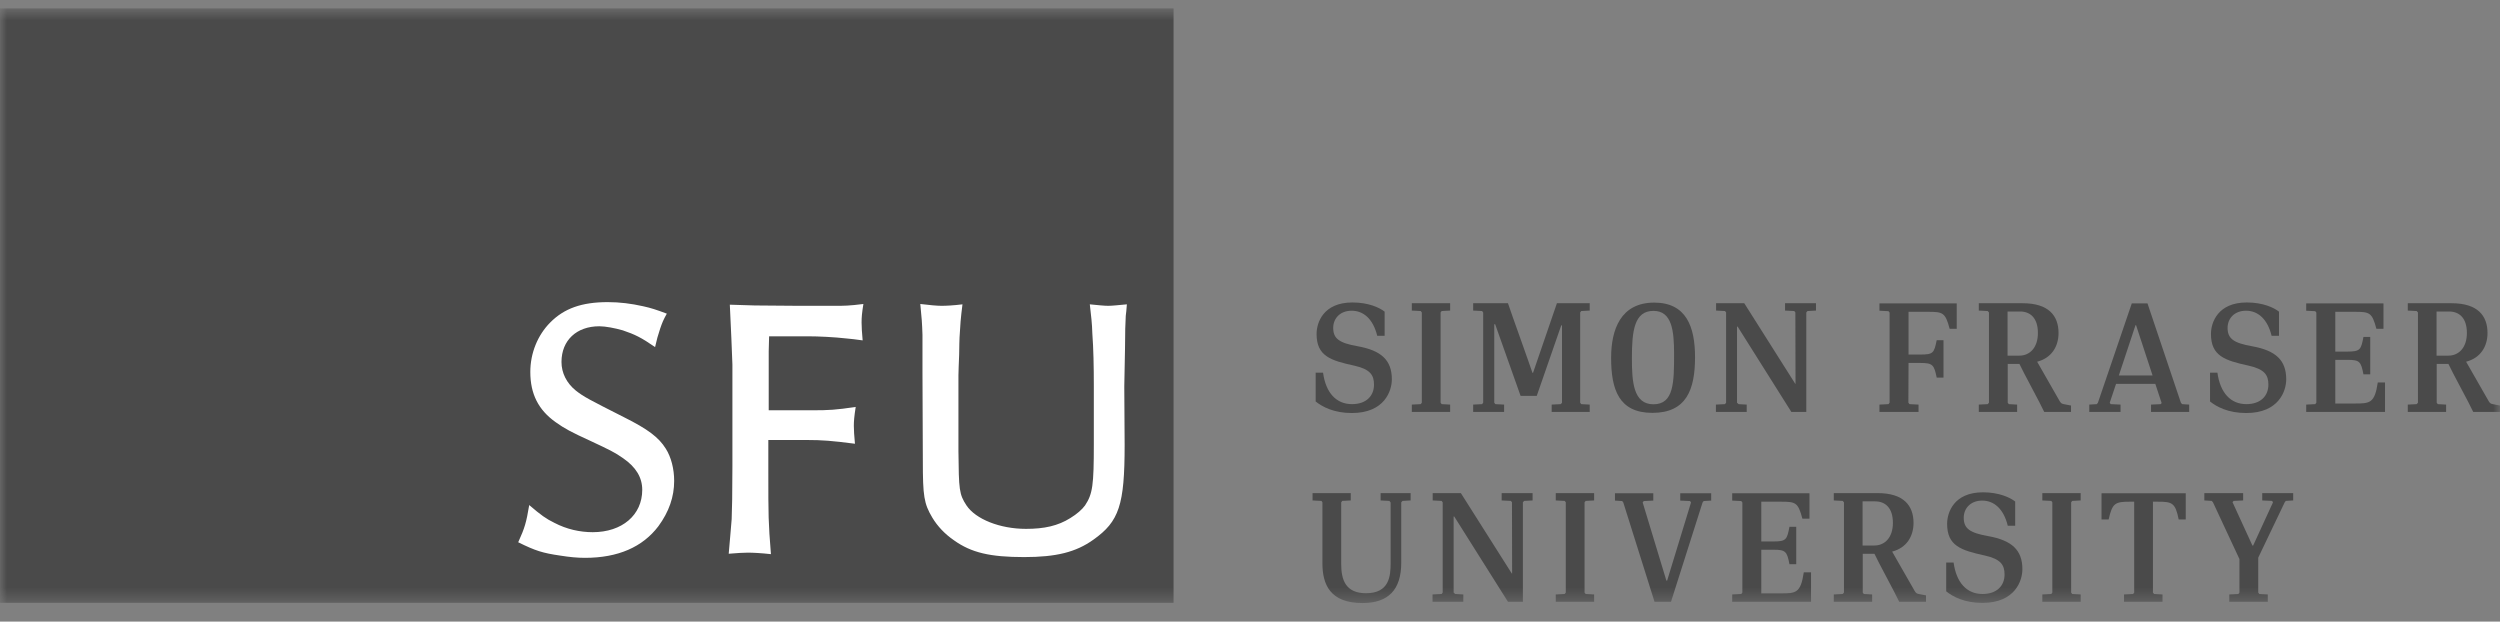 <svg width="185" height="46" viewBox="0 0 185 46" fill="none" xmlns="http://www.w3.org/2000/svg">
<rect x="0" y="0" width="185" height="46" fill="#808080" stroke="none"/>
<g clip-path="url(#clip0_61_653)">
<mask id="mask0_61_653" style="mask-type:luminance" maskUnits="userSpaceOnUse" x="0" y="0" width="185" height="45">
<path d="M185 0.625H0V44.626H185V0.625Z" fill="white"/>
</mask>
<g mask="url(#mask0_61_653)">
<path d="M86.843 44.608H0V0.623H86.843V44.608Z" fill="#4A4A4A"/>
<path d="M48.476 25.684C48.613 25.08 48.665 24.887 48.855 24.308C49.019 23.839 49.073 23.704 49.344 23.21C48.53 22.907 48.203 22.798 47.58 22.66C46.712 22.466 45.869 22.357 44.973 22.357C43.045 22.357 41.743 22.824 40.711 23.87C39.788 24.804 39.243 26.125 39.243 27.527C39.243 29.15 39.84 30.334 41.117 31.24C41.77 31.71 42.285 31.983 43.67 32.616C45.08 33.277 45.49 33.469 46.113 33.91C47.065 34.567 47.526 35.337 47.526 36.247C47.526 38.118 46.031 39.382 43.861 39.382C42.91 39.382 41.933 39.163 41.035 38.695C40.41 38.393 40.031 38.118 39.162 37.374C38.945 38.67 38.837 39.053 38.347 40.127C39.622 40.756 40.142 40.924 41.47 41.116C42.147 41.224 42.721 41.28 43.289 41.28C45.733 41.28 47.552 40.483 48.72 38.942C49.507 37.869 49.888 36.768 49.888 35.587C49.888 34.707 49.669 33.826 49.263 33.193C48.746 32.367 47.96 31.764 46.14 30.856C43.589 29.563 43.207 29.37 42.611 28.903C41.933 28.352 41.55 27.608 41.55 26.785C41.55 25.188 42.664 24.144 44.349 24.144C44.81 24.144 45.515 24.281 46.088 24.446C46.981 24.749 47.443 24.97 48.476 25.684ZM63.836 25.188C63.782 24.61 63.757 24.171 63.757 23.87C63.757 23.483 63.782 23.18 63.891 22.495C62.831 22.63 62.453 22.63 61.828 22.63H59.057L55.854 22.604L54.007 22.547C54.115 24.721 54.143 25.601 54.198 26.978V28.462V34.514C54.198 36.495 54.171 37.789 54.143 38.418C54.088 38.968 54.035 39.85 53.925 40.977C54.55 40.924 55.013 40.896 55.337 40.896C55.719 40.896 56.288 40.924 57.049 41.007C56.856 38.612 56.856 38.199 56.856 34.899V32.56H59.711C60.85 32.56 61.555 32.616 63.266 32.837C63.212 32.259 63.184 31.82 63.184 31.516C63.184 31.159 63.212 30.828 63.322 30.112C61.854 30.334 61.34 30.361 60.09 30.361H56.885V29.204V25.988L56.914 24.887H59.817C60.551 24.887 61.719 24.94 62.697 25.052C62.94 25.08 63.322 25.108 63.836 25.188ZM71.223 22.521C70.543 22.604 70.027 22.63 69.675 22.63C69.321 22.63 68.805 22.578 68.102 22.495C68.208 23.54 68.236 23.925 68.263 24.778V26.152V27.555L68.29 34.102C68.29 36.715 68.371 37.265 68.995 38.31C69.376 38.943 69.919 39.521 70.599 39.986C71.874 40.896 73.259 41.224 75.785 41.224C78.146 41.224 79.614 40.867 80.916 39.933C82.816 38.584 83.223 37.374 83.223 32.92L83.197 28.6C83.197 28.241 83.223 27.308 83.251 25.794C83.251 24.641 83.279 23.813 83.306 23.374C83.335 23.18 83.36 22.907 83.388 22.521C82.763 22.578 82.301 22.63 82.003 22.63C81.703 22.63 81.243 22.578 80.646 22.521C80.753 23.483 80.808 23.87 80.834 24.695C80.916 25.794 80.943 27.115 80.943 28.572V32.864C80.943 35.887 80.861 36.548 80.292 37.402C80.073 37.706 79.696 38.035 79.205 38.337C78.283 38.915 77.275 39.136 75.92 39.136C73.991 39.136 72.2 38.418 71.521 37.402C70.977 36.575 70.952 36.247 70.924 33.386V27.776C70.924 27.471 70.952 26.95 70.977 26.261C70.977 25.575 71.006 25.135 71.006 24.971C71.06 24.007 71.087 23.594 71.223 22.521Z" fill="white"/>
<path d="M101.915 24.851C101.608 23.594 100.89 22.993 100.024 22.993C99.159 22.993 98.657 23.571 98.657 24.263C98.657 25.058 99.101 25.382 100.48 25.624C102.2 25.936 102.997 26.64 102.997 28.071C102.997 28.902 102.473 30.564 100.036 30.564C98.702 30.564 97.849 30.102 97.359 29.71V27.575H97.905C98.11 29.075 98.885 29.906 100.047 29.906C101.107 29.906 101.676 29.294 101.676 28.463C101.676 27.76 101.402 27.321 100.207 27.056C98.451 26.675 97.427 26.34 97.427 24.713C97.427 23.87 97.927 22.382 100.08 22.382C101.266 22.382 102.085 22.763 102.463 23.063V24.851H101.915Z" fill="#4A4A4A"/>
<path d="M106.684 29.906L107.31 29.94V30.483H104.474V29.94L105.135 29.906L105.214 29.801V23.121L105.135 23.017L104.474 22.982V22.439H107.31V22.982L106.684 23.017L106.604 23.121V29.801L106.684 29.906Z" fill="#4A4A4A"/>
<path d="M115.531 24.078L113.72 29.294H112.523L110.643 23.997H110.575V29.801L110.654 29.906L111.304 29.94V30.483H109.014V29.94L109.675 29.906L109.755 29.801V23.121L109.675 23.017L109.014 22.982V22.439H111.589C111.84 23.201 113.149 26.824 113.4 27.586H113.446L115.212 22.439H117.638V22.982L117.012 23.017L116.932 23.121V29.801L117.012 29.906L117.638 29.94V30.483H114.824V29.94L115.497 29.906L115.588 29.801V24.078H115.531Z" fill="#4A4A4A"/>
<path d="M120.761 26.501C120.761 28.221 120.853 29.917 122.356 29.917C123.872 29.917 123.882 28.29 123.882 26.19C123.882 24.471 123.723 23.005 122.356 23.005C120.932 23.005 120.761 24.494 120.761 26.501ZM125.433 26.432C125.433 28.833 124.794 30.552 122.277 30.552C119.793 30.552 119.223 28.821 119.223 26.479C119.223 24.389 119.929 22.393 122.414 22.393C124.783 22.393 125.433 24.181 125.433 26.432Z" fill="#4A4A4A"/>
<path d="M132.869 28.395L132.857 23.121L132.777 23.017L132.094 22.982V22.439H134.383V22.982L133.756 23.017L133.666 23.121V30.483H132.56L128.585 24.17H128.539V29.801L128.653 29.906L129.257 29.94V30.483H126.978V29.94L127.651 29.906L127.731 29.801V23.121L127.651 23.017L126.99 22.982V22.439H129.075L132.844 28.395H132.869Z" fill="#4A4A4A"/>
<path d="M141.22 29.801L141.3 29.906L141.972 29.94V30.483H139.079V29.94L139.751 29.906L139.83 29.801V23.132L139.751 23.028L139.079 22.993V22.451H144.798V24.332H144.274C143.954 23.121 143.772 23.074 142.667 23.074H141.232V26.236H142.11C143.065 26.236 143.123 26.121 143.316 25.174H143.818V27.944H143.316C143.123 26.998 143.02 26.859 142.121 26.859H141.232L141.22 29.801Z" fill="#4A4A4A"/>
<path d="M149.484 23.051H148.56V26.317H149.438C150.202 26.317 150.805 25.728 150.805 24.643C150.805 23.536 150.247 23.051 149.484 23.051ZM149.678 22.439C151.613 22.439 152.332 23.374 152.332 24.643C152.332 25.636 151.82 26.49 150.748 26.767L152.41 29.675C152.516 29.848 152.571 29.883 152.777 29.917L153.255 30.01V30.483H151.272C151.011 29.894 149.701 27.517 149.438 26.929H148.572V29.801L148.653 29.906L149.267 29.94V30.483H146.431V29.94L147.092 29.906L147.183 29.801V23.121L147.092 23.017L146.431 22.982V22.439H149.678Z" fill="#4A4A4A"/>
<path d="M156.795 27.782H159.289L158.07 24.067H158.026L156.795 27.782ZM158.914 22.451L161.386 29.801L161.475 29.906L162 29.94V30.483H159.176V29.94L159.894 29.906L159.961 29.825L159.493 28.405H156.588L156.121 29.801L156.191 29.906L156.92 29.94V30.483H154.606V29.94L155.165 29.906L155.246 29.801L157.752 22.451H158.914Z" fill="#4A4A4A"/>
<path d="M168.1 24.851C167.792 23.594 167.074 22.993 166.208 22.993C165.342 22.993 164.841 23.571 164.841 24.263C164.841 25.058 165.286 25.382 166.663 25.624C168.385 25.936 169.181 26.64 169.181 28.071C169.181 28.902 168.658 30.564 166.22 30.564C164.885 30.564 164.032 30.102 163.543 29.71V27.575H164.089C164.293 29.075 165.069 29.906 166.232 29.906C167.29 29.906 167.861 29.294 167.861 28.463C167.861 27.76 167.587 27.321 166.39 27.056C164.636 26.675 163.611 26.34 163.611 24.713C163.611 23.87 164.113 22.382 166.266 22.382C167.451 22.382 168.27 22.763 168.646 23.063V24.851H168.1Z" fill="#4A4A4A"/>
<path d="M174.896 27.702C174.713 26.755 174.612 26.629 173.721 26.629H172.811V29.86H174.247C175.363 29.86 175.728 29.848 175.956 28.302H176.491V30.483H170.659V29.94L171.329 29.906L171.41 29.801V23.132L171.329 23.028L170.659 22.993V22.451H176.377V24.332H175.853C175.534 23.121 175.352 23.074 174.247 23.074H172.811V26.017H173.711C174.657 26.017 174.713 25.878 174.896 24.932H175.397V27.702H174.896Z" fill="#4A4A4A"/>
<path d="M181.228 23.051H180.306V26.317H181.183C181.947 26.317 182.55 25.728 182.55 24.643C182.55 23.536 181.992 23.051 181.228 23.051ZM181.422 22.439C183.359 22.439 184.076 23.374 184.076 24.643C184.076 25.636 183.564 26.49 182.492 26.767L184.156 29.675C184.259 29.848 184.315 29.883 184.521 29.917L185 30.01V30.483H183.018C182.756 29.894 181.445 27.517 181.183 26.929H180.317V29.801L180.397 29.906L181.012 29.94V30.483H178.176V29.94L178.836 29.906L178.928 29.801V23.121L178.836 23.017L178.176 22.982V22.439H181.422Z" fill="#4A4A4A"/>
<path d="M102.814 37.067L102.166 37.033V36.49H104.387V37.033L103.785 37.067L103.692 37.171V41.637C103.692 43.634 102.746 44.626 100.822 44.626C98.429 44.626 97.859 43.252 97.859 41.683V37.171L97.791 37.067L97.129 37.033V36.49H99.956V37.033L99.317 37.067C99.317 37.091 99.261 37.16 99.249 37.171V41.74C99.249 42.884 99.557 43.899 101.083 43.899C102.804 43.899 102.907 42.653 102.907 41.649V37.183L102.814 37.067Z" fill="#4A4A4A"/>
<path d="M111.897 42.444L111.886 37.171L111.807 37.067L111.122 37.033V36.49H113.412V37.033L112.786 37.067L112.694 37.171V44.533H111.59L107.613 38.221H107.569V43.852L107.683 43.956L108.285 43.991V44.533H106.008V43.991L106.679 43.956L106.759 43.852V37.171L106.679 37.067L106.019 37.033V36.49H108.103L111.875 42.444H111.897Z" fill="#4A4A4A"/>
<path d="M117.338 43.956L117.965 43.991V44.533H115.127V43.991L115.788 43.956L115.868 43.852V37.171L115.788 37.067L115.127 37.033V36.49H117.965V37.033L117.338 37.067L117.258 37.171V43.852L117.338 43.956Z" fill="#4A4A4A"/>
<path d="M122.435 44.533L120.123 37.183L120.043 37.078L119.508 37.044V36.502H122.344V37.044L121.637 37.078L121.558 37.183L123.312 42.965H123.368C123.631 42.076 124.873 38.071 125.136 37.183L125.066 37.078L124.337 37.044V36.502H126.628V37.044L126.07 37.078L125.99 37.183L123.654 44.533H122.435Z" fill="#4A4A4A"/>
<path d="M132.42 41.753C132.238 40.806 132.136 40.68 131.246 40.68H130.336V43.911H131.771C132.888 43.911 133.253 43.899 133.48 42.353H134.016V44.533H128.183V43.991L128.855 43.956L128.935 43.852V37.183L128.855 37.078L128.183 37.044V36.502H133.901V38.382H133.377C133.057 37.171 132.876 37.125 131.771 37.125H130.336V40.068H131.237C132.181 40.068 132.238 39.929 132.42 38.983H132.922V41.753H132.42Z" fill="#4A4A4A"/>
<path d="M138.754 37.101H137.831V40.367H138.709C139.472 40.367 140.075 39.779 140.075 38.694C140.075 37.587 139.517 37.101 138.754 37.101ZM138.948 36.49C140.884 36.49 141.601 37.425 141.601 38.694C141.601 39.687 141.089 40.541 140.018 40.818L141.682 43.726C141.783 43.899 141.841 43.934 142.045 43.968L142.525 44.059V44.533H140.542C140.28 43.945 138.971 41.567 138.709 40.979H137.843V43.852L137.921 43.956L138.538 43.991V44.533H135.7V43.991L136.36 43.956L136.453 43.852V37.171L136.36 37.067L135.7 37.033V36.49H138.948Z" fill="#4A4A4A"/>
<path d="M148.574 38.902C148.267 37.644 147.55 37.044 146.684 37.044C145.819 37.044 145.316 37.621 145.316 38.314C145.316 39.109 145.761 39.433 147.139 39.675C148.86 39.986 149.657 40.69 149.657 42.122C149.657 42.953 149.133 44.615 146.696 44.615C145.362 44.615 144.509 44.153 144.019 43.761V41.626H144.566C144.77 43.125 145.545 43.956 146.706 43.956C147.766 43.956 148.337 43.345 148.337 42.514C148.337 41.81 148.063 41.371 146.867 41.106C145.112 40.724 144.087 40.391 144.087 38.764C144.087 37.921 144.588 36.431 146.741 36.431C147.926 36.431 148.745 36.814 149.123 37.112V38.902H148.574Z" fill="#4A4A4A"/>
<path d="M153.344 43.956L153.97 43.991V44.533H151.133V43.991L151.795 43.956L151.873 43.852V37.171L151.795 37.067L151.133 37.033V36.49H153.97V37.033L153.344 37.067L153.265 37.171V43.852L153.344 43.956Z" fill="#4A4A4A"/>
<path d="M156.039 38.439H155.513V36.502H161.745V38.439H161.222C160.972 37.194 160.744 37.125 159.637 37.125H159.318V43.852L159.398 43.956L160.025 43.991V44.533H157.177V43.991L157.85 43.956L157.93 43.852V37.125H157.621C156.516 37.125 156.312 37.229 156.039 38.439Z" fill="#4A4A4A"/>
<path d="M167.109 41.268V43.852L167.189 43.956L167.816 43.991V44.533H164.967V43.991L165.639 43.956L165.719 43.852V41.371L163.76 37.171L163.669 37.067L163.121 37.033V36.49H165.993V37.033L165.287 37.067L165.206 37.16L166.677 40.367H166.734L168.202 37.171L168.135 37.067L167.406 37.033V36.49H169.696V37.033L169.149 37.067L169.068 37.171L167.109 41.268Z" fill="#4A4A4A"/>
</g>
</g>
<defs>
<clipPath id="clip0_61_653">
<rect width="185" height="45" fill="white" transform="translate(0 0.125)"/>
</clipPath>
</defs>
</svg>
